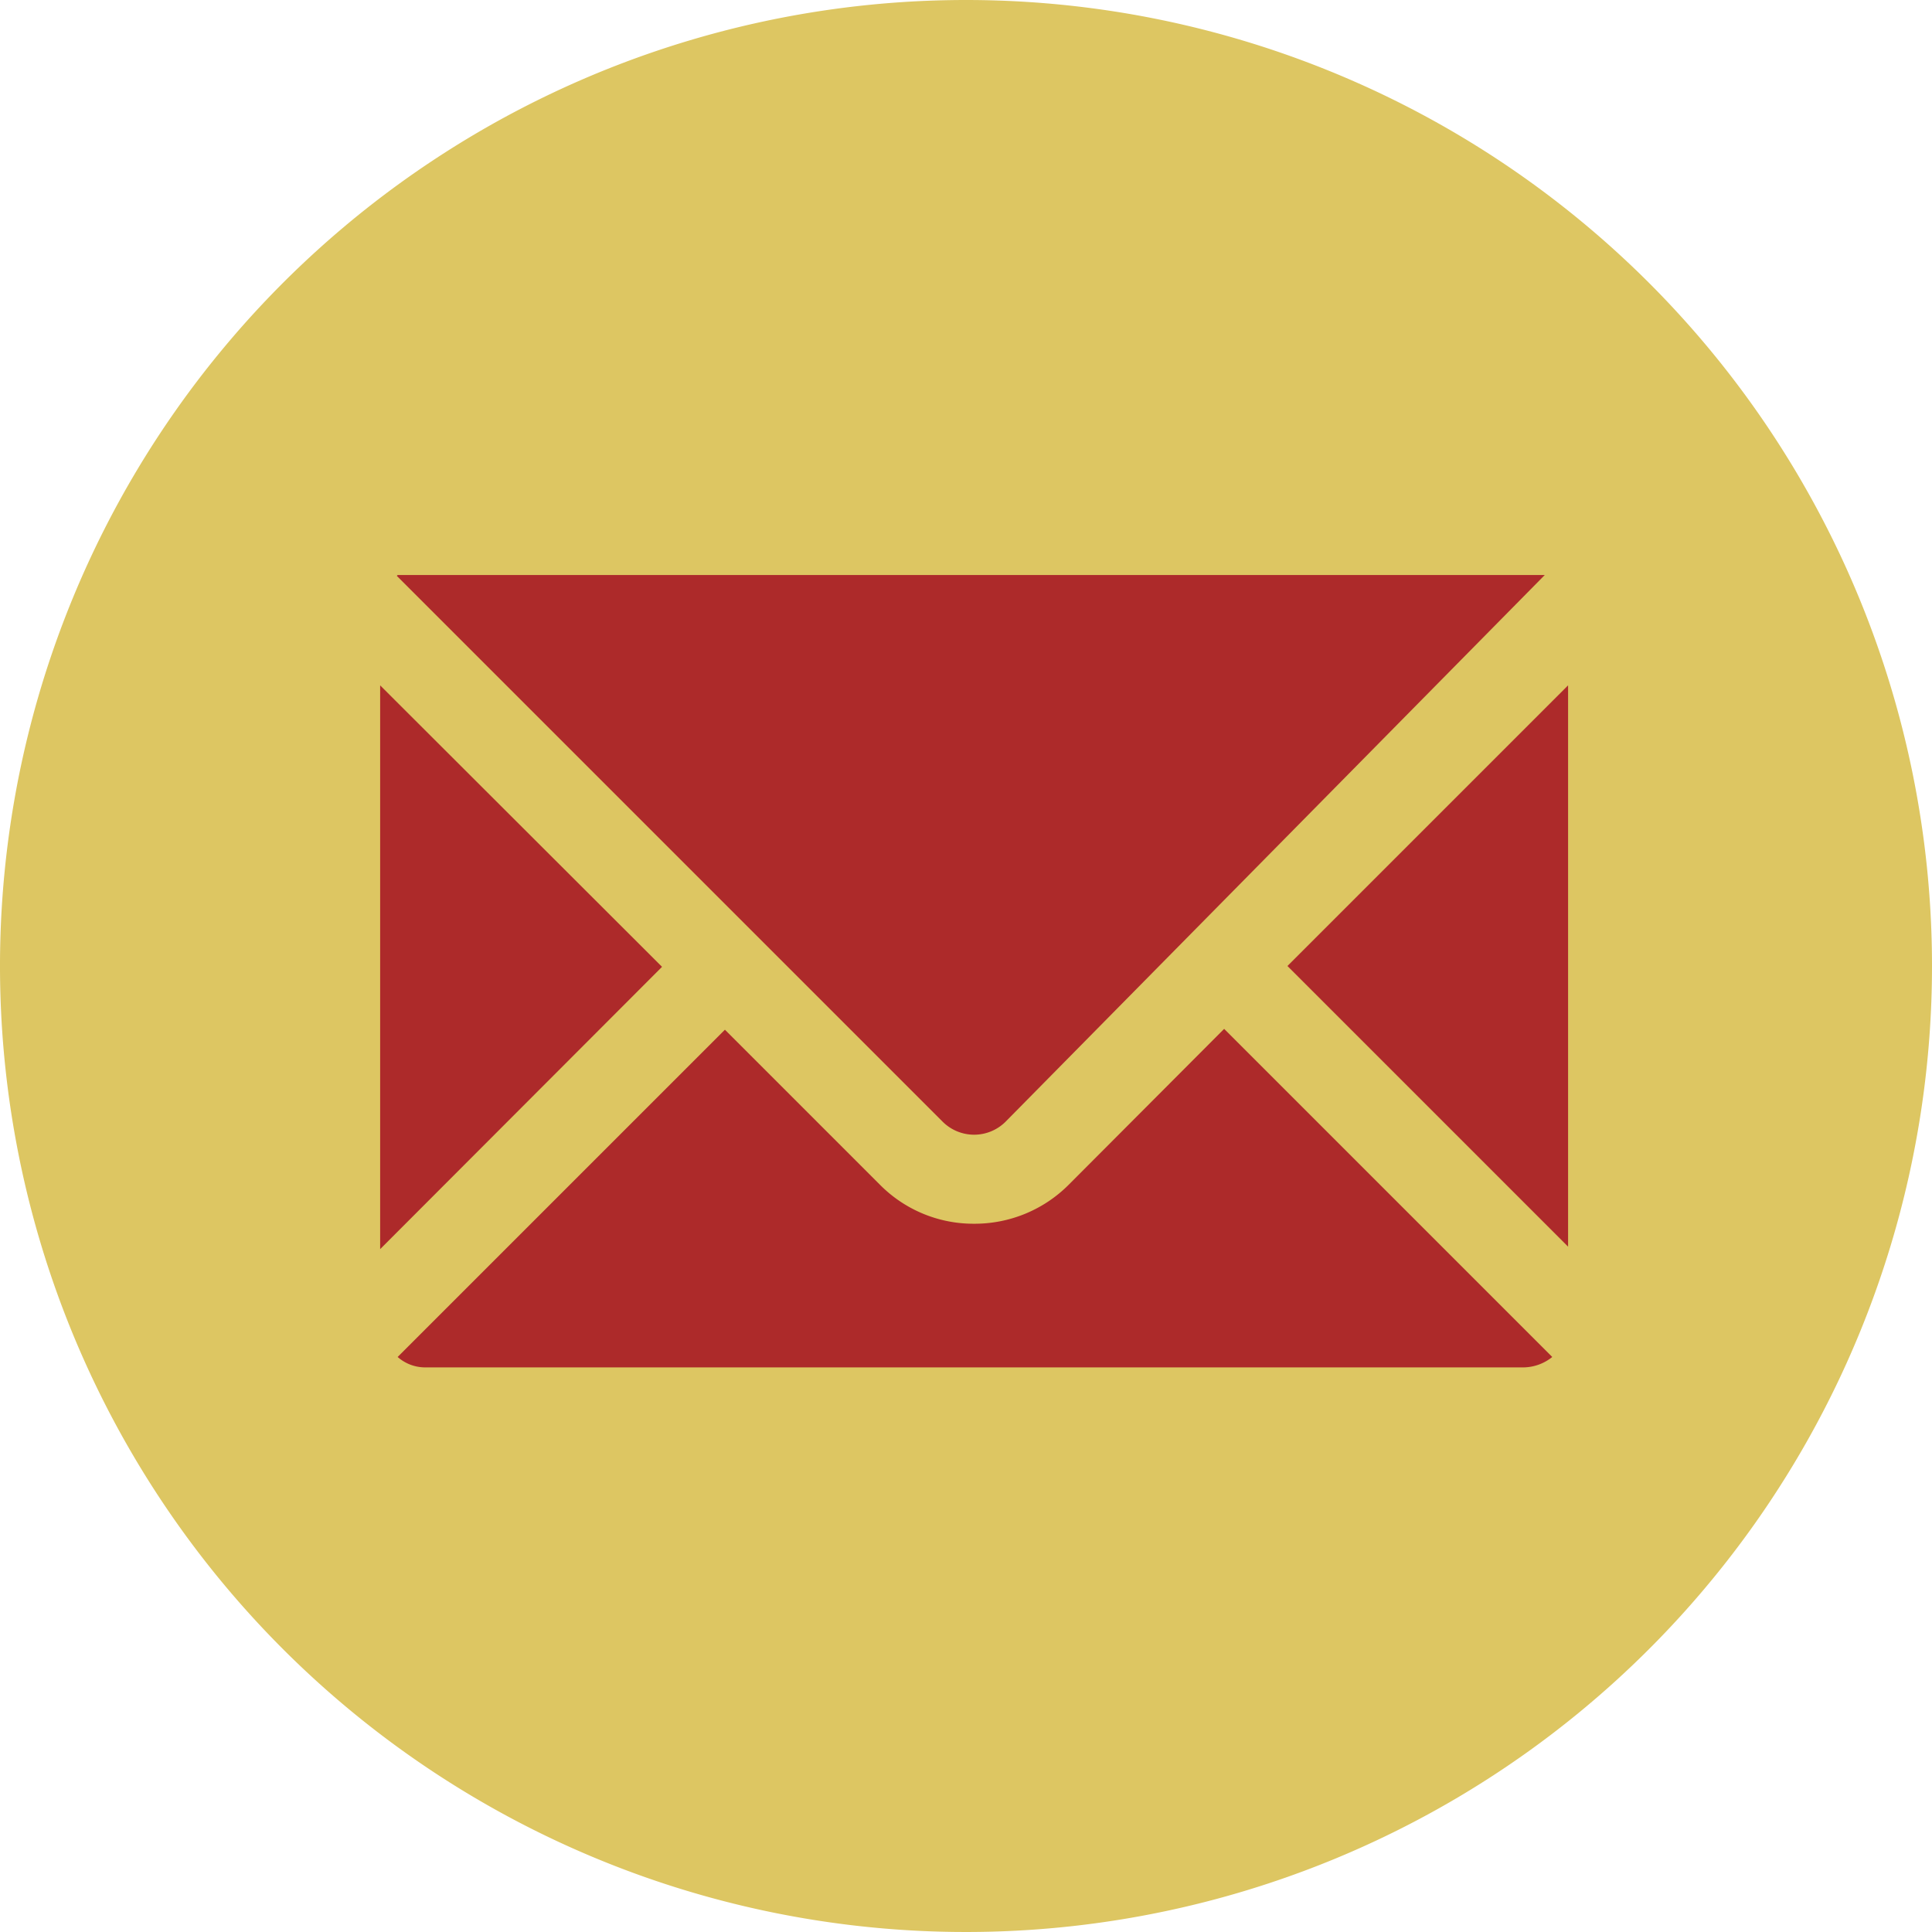 <svg xmlns="http://www.w3.org/2000/svg" viewBox="0 0 46.4 46.4"><defs><style>.cls-1{fill:#ad2a2a;}.cls-2{fill:#ddc662;}</style></defs><g id="Camada_2" data-name="Camada 2"><g id="Camada_1-2" data-name="Camada 1"><polygon class="cls-1" points="10.36 9.03 6.34 15.16 6.8 28.77 10.36 36.37 28.13 38.43 40.96 34.31 41.99 23.73 39.36 11.96 24.17 7.6 10.36 9.03"/><path class="cls-2" d="M23.2,0A23.2,23.2,0,1,0,46.4,23.2,23.2,23.2,0,0,0,23.2,0ZM9.55,13.81l0,0,0,0,0,0,0,0,0,0,0,0,0,0h.12l.05,0H36.8l.05,0H37l.05,0,0,0,.05,0,0,0,0,0,0,0,0,0,0,0L24.15,26.94a1.07,1.07,0,0,1-1.51,0L9.53,13.83Zm-.42,2.65,6.77,6.76L9.13,30ZM36.59,32.84H10.22a1,1,0,0,1-.67-.25l7.86-7.86,3.72,3.72a3.16,3.16,0,0,0,2.27.94,3.19,3.19,0,0,0,2.27-.94l3.73-3.74,7.88,7.88A1.12,1.12,0,0,1,36.59,32.84Zm1.07-2.9L30.92,23.2l6.74-6.74Z"/></g></g></svg>